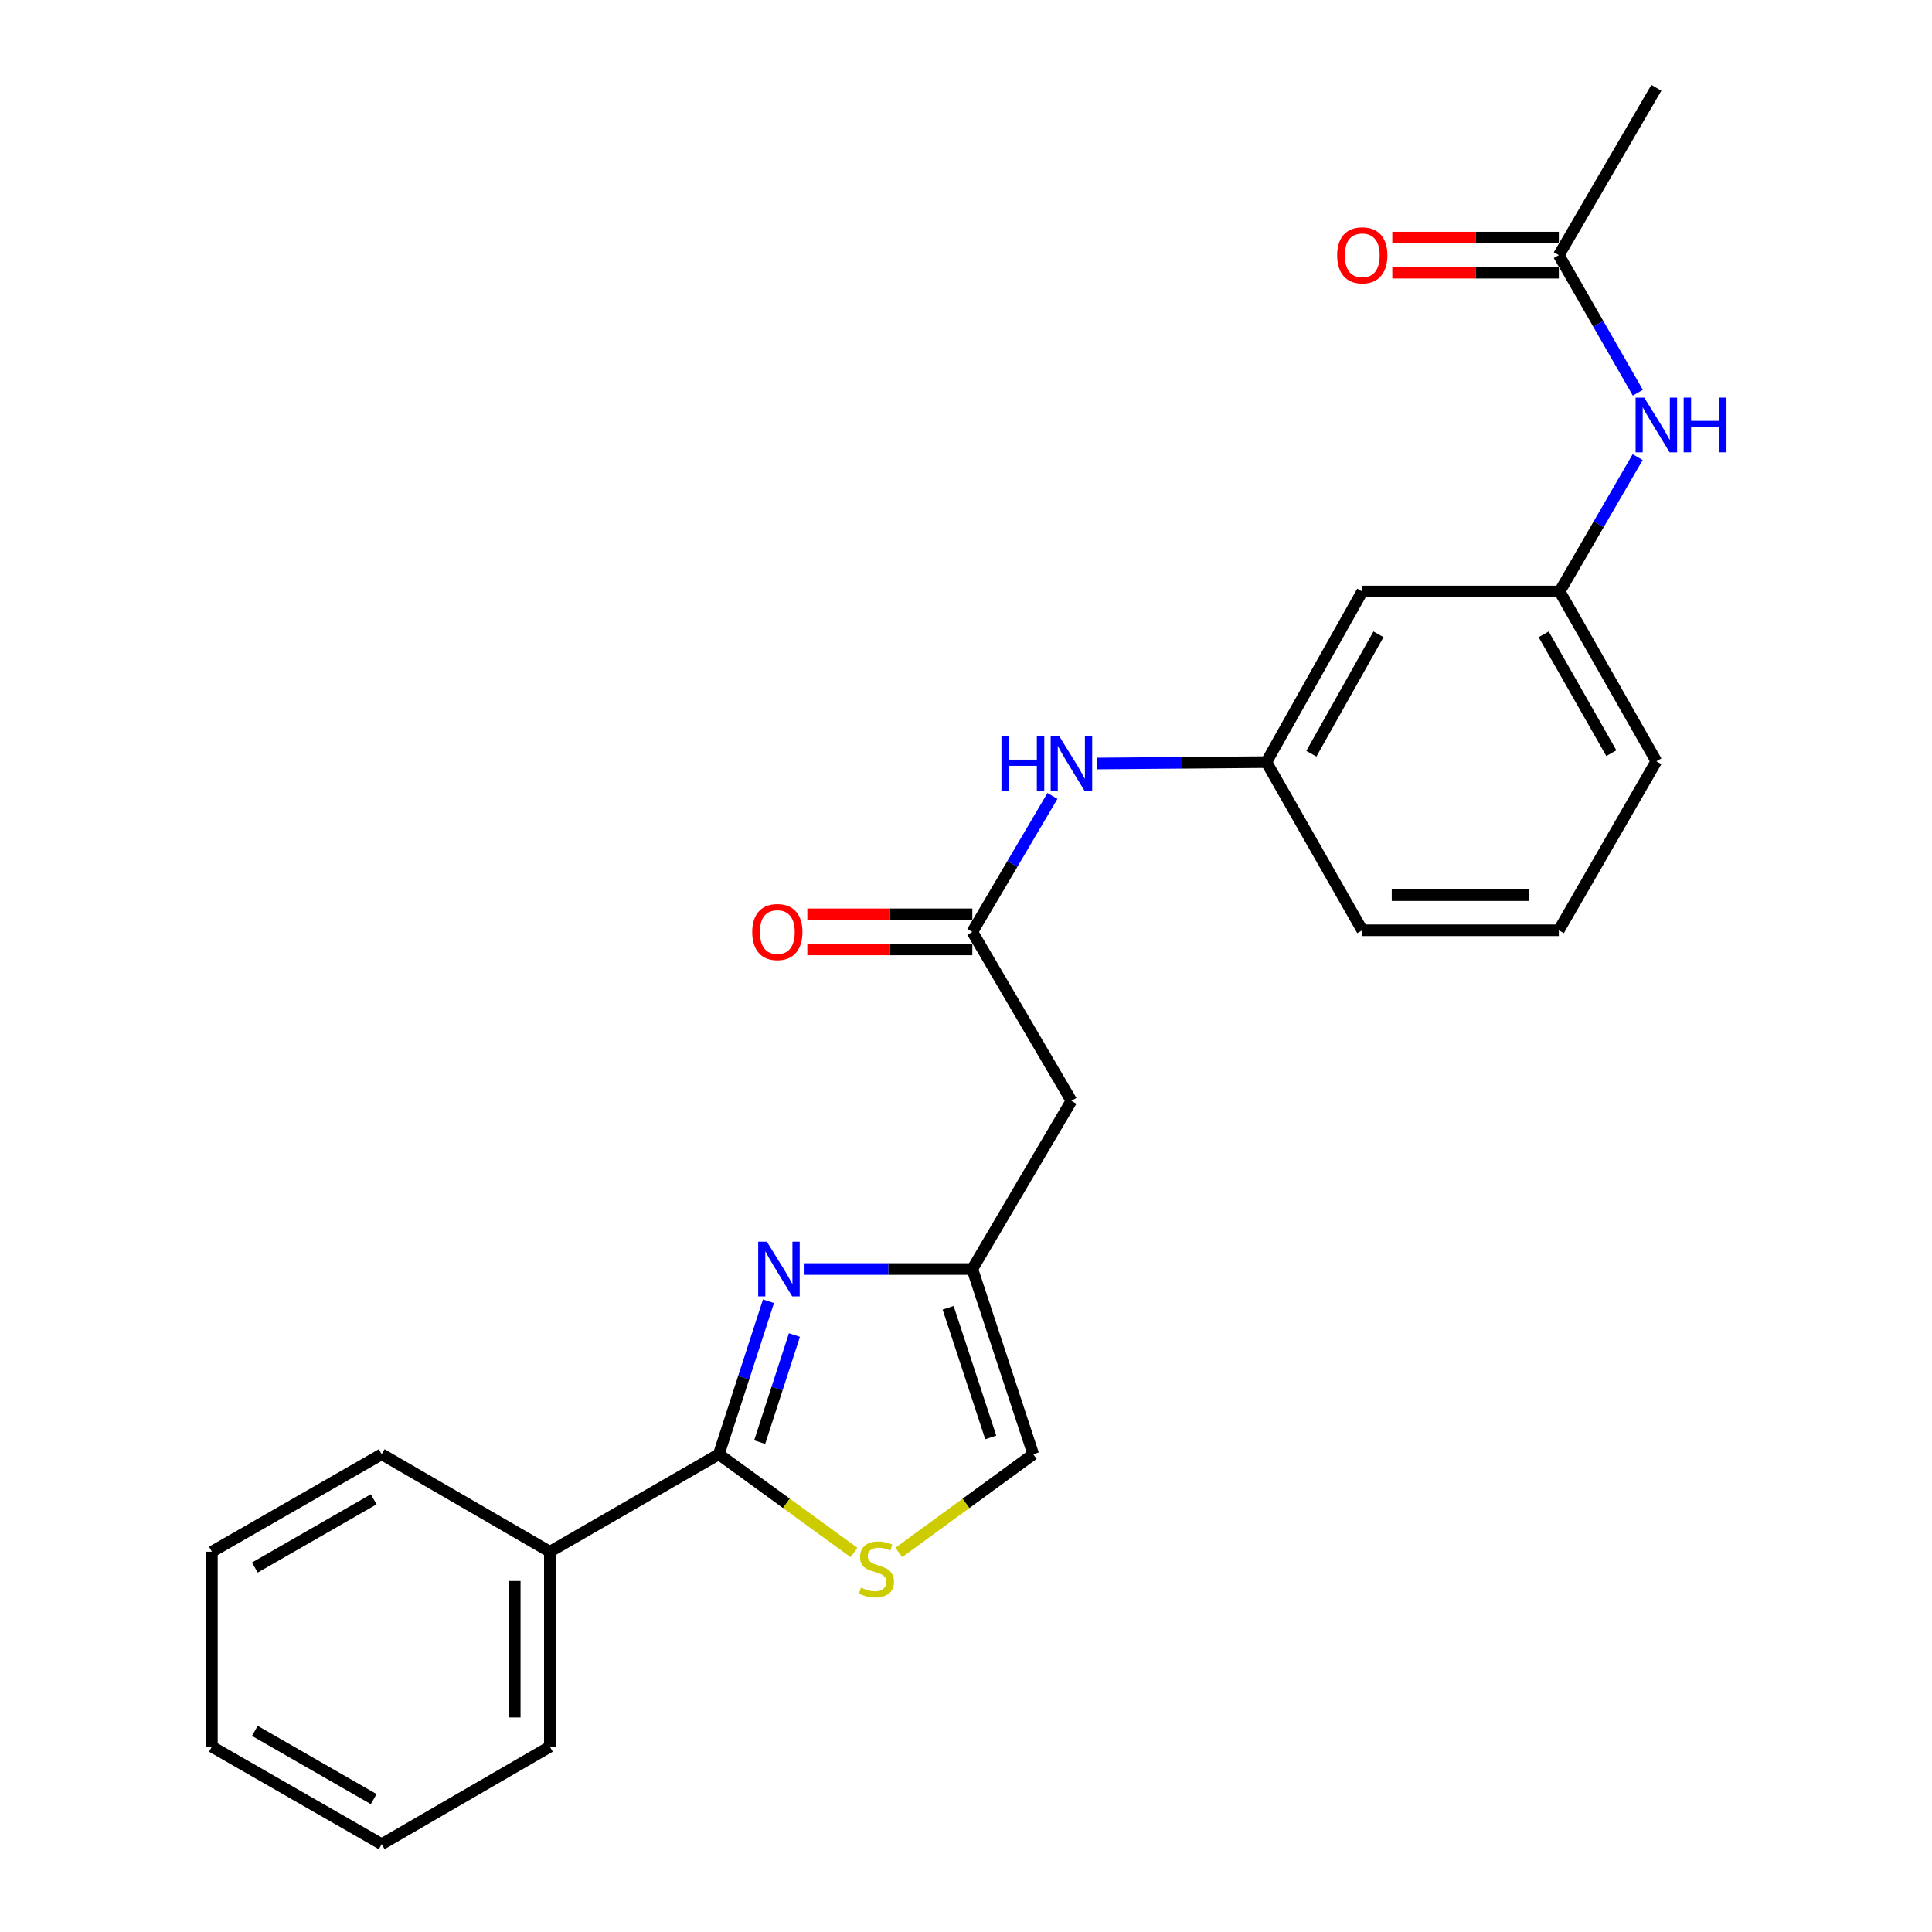 <?xml version='1.0' encoding='iso-8859-1'?>
<svg version='1.1' baseProfile='full'
              xmlns='http://www.w3.org/2000/svg'
                      xmlns:rdkit='http://www.rdkit.org/xml'
                      xmlns:xlink='http://www.w3.org/1999/xlink'
                  xml:space='preserve'
width='1000px' height='1000px' viewBox='0 0 1000 1000'>
<!-- END OF HEADER -->
<rect style='opacity:1.0;fill:#FFFFFF;stroke:none' width='1000' height='1000' x='0' y='0'> </rect>
<path class='bond-0' d='M 397.769,673.528 L 384.919,713.121' style='fill:none;fill-rule:evenodd;stroke:#0000FF;stroke-width:6px;stroke-linecap:butt;stroke-linejoin:miter;stroke-opacity:1' />
<path class='bond-0' d='M 384.919,713.121 L 372.069,752.713' style='fill:none;fill-rule:evenodd;stroke:#000000;stroke-width:6px;stroke-linecap:butt;stroke-linejoin:miter;stroke-opacity:1' />
<path class='bond-0' d='M 411.198,691.016 L 402.203,718.73' style='fill:none;fill-rule:evenodd;stroke:#0000FF;stroke-width:6px;stroke-linecap:butt;stroke-linejoin:miter;stroke-opacity:1' />
<path class='bond-0' d='M 402.203,718.73 L 393.208,746.445' style='fill:none;fill-rule:evenodd;stroke:#000000;stroke-width:6px;stroke-linecap:butt;stroke-linejoin:miter;stroke-opacity:1' />
<path class='bond-2' d='M 416.425,656.849 L 459.851,656.849' style='fill:none;fill-rule:evenodd;stroke:#0000FF;stroke-width:6px;stroke-linecap:butt;stroke-linejoin:miter;stroke-opacity:1' />
<path class='bond-2' d='M 459.851,656.849 L 503.276,656.849' style='fill:none;fill-rule:evenodd;stroke:#000000;stroke-width:6px;stroke-linecap:butt;stroke-linejoin:miter;stroke-opacity:1' />
<path class='bond-1' d='M 372.069,752.713 L 407.053,778.141' style='fill:none;fill-rule:evenodd;stroke:#000000;stroke-width:6px;stroke-linecap:butt;stroke-linejoin:miter;stroke-opacity:1' />
<path class='bond-1' d='M 407.053,778.141 L 442.037,803.569' style='fill:none;fill-rule:evenodd;stroke:#CCCC00;stroke-width:6px;stroke-linecap:butt;stroke-linejoin:miter;stroke-opacity:1' />
<path class='bond-9' d='M 372.069,752.713 L 284.605,803.168' style='fill:none;fill-rule:evenodd;stroke:#000000;stroke-width:6px;stroke-linecap:butt;stroke-linejoin:miter;stroke-opacity:1' />
<path class='bond-24' d='M 465.231,803.533 L 500.017,778.123' style='fill:none;fill-rule:evenodd;stroke:#CCCC00;stroke-width:6px;stroke-linecap:butt;stroke-linejoin:miter;stroke-opacity:1' />
<path class='bond-24' d='M 500.017,778.123 L 534.804,752.713' style='fill:none;fill-rule:evenodd;stroke:#000000;stroke-width:6px;stroke-linecap:butt;stroke-linejoin:miter;stroke-opacity:1' />
<path class='bond-4' d='M 503.276,656.849 L 554.57,569.798' style='fill:none;fill-rule:evenodd;stroke:#000000;stroke-width:6px;stroke-linecap:butt;stroke-linejoin:miter;stroke-opacity:1' />
<path class='bond-5' d='M 503.276,656.849 L 534.804,752.713' style='fill:none;fill-rule:evenodd;stroke:#000000;stroke-width:6px;stroke-linecap:butt;stroke-linejoin:miter;stroke-opacity:1' />
<path class='bond-5' d='M 490.744,676.905 L 512.813,744.01' style='fill:none;fill-rule:evenodd;stroke:#000000;stroke-width:6px;stroke-linecap:butt;stroke-linejoin:miter;stroke-opacity:1' />
<path class='bond-3' d='M 503.276,482.344 L 554.57,569.798' style='fill:none;fill-rule:evenodd;stroke:#000000;stroke-width:6px;stroke-linecap:butt;stroke-linejoin:miter;stroke-opacity:1' />
<path class='bond-6' d='M 503.276,482.344 L 524.007,447.166' style='fill:none;fill-rule:evenodd;stroke:#000000;stroke-width:6px;stroke-linecap:butt;stroke-linejoin:miter;stroke-opacity:1' />
<path class='bond-6' d='M 524.007,447.166 L 544.737,411.989' style='fill:none;fill-rule:evenodd;stroke:#0000FF;stroke-width:6px;stroke-linecap:butt;stroke-linejoin:miter;stroke-opacity:1' />
<path class='bond-13' d='M 503.276,473.258 L 460.572,473.258' style='fill:none;fill-rule:evenodd;stroke:#000000;stroke-width:6px;stroke-linecap:butt;stroke-linejoin:miter;stroke-opacity:1' />
<path class='bond-13' d='M 460.572,473.258 L 417.868,473.258' style='fill:none;fill-rule:evenodd;stroke:#FF0000;stroke-width:6px;stroke-linecap:butt;stroke-linejoin:miter;stroke-opacity:1' />
<path class='bond-13' d='M 503.276,491.429 L 460.572,491.429' style='fill:none;fill-rule:evenodd;stroke:#000000;stroke-width:6px;stroke-linecap:butt;stroke-linejoin:miter;stroke-opacity:1' />
<path class='bond-13' d='M 460.572,491.429 L 417.868,491.429' style='fill:none;fill-rule:evenodd;stroke:#FF0000;stroke-width:6px;stroke-linecap:butt;stroke-linejoin:miter;stroke-opacity:1' />
<path class='bond-11' d='M 567.833,395.193 L 611.652,394.829' style='fill:none;fill-rule:evenodd;stroke:#0000FF;stroke-width:6px;stroke-linecap:butt;stroke-linejoin:miter;stroke-opacity:1' />
<path class='bond-11' d='M 611.652,394.829 L 655.471,394.465' style='fill:none;fill-rule:evenodd;stroke:#000000;stroke-width:6px;stroke-linecap:butt;stroke-linejoin:miter;stroke-opacity:1' />
<path class='bond-7' d='M 806.849,132.071 L 827.293,167.669' style='fill:none;fill-rule:evenodd;stroke:#000000;stroke-width:6px;stroke-linecap:butt;stroke-linejoin:miter;stroke-opacity:1' />
<path class='bond-7' d='M 827.293,167.669 L 847.737,203.266' style='fill:none;fill-rule:evenodd;stroke:#0000FF;stroke-width:6px;stroke-linecap:butt;stroke-linejoin:miter;stroke-opacity:1' />
<path class='bond-14' d='M 806.849,122.986 L 763.751,122.986' style='fill:none;fill-rule:evenodd;stroke:#000000;stroke-width:6px;stroke-linecap:butt;stroke-linejoin:miter;stroke-opacity:1' />
<path class='bond-14' d='M 763.751,122.986 L 720.653,122.986' style='fill:none;fill-rule:evenodd;stroke:#FF0000;stroke-width:6px;stroke-linecap:butt;stroke-linejoin:miter;stroke-opacity:1' />
<path class='bond-14' d='M 806.849,141.157 L 763.751,141.157' style='fill:none;fill-rule:evenodd;stroke:#000000;stroke-width:6px;stroke-linecap:butt;stroke-linejoin:miter;stroke-opacity:1' />
<path class='bond-14' d='M 763.751,141.157 L 720.653,141.157' style='fill:none;fill-rule:evenodd;stroke:#FF0000;stroke-width:6px;stroke-linecap:butt;stroke-linejoin:miter;stroke-opacity:1' />
<path class='bond-16' d='M 806.849,132.071 L 857.324,45.455' style='fill:none;fill-rule:evenodd;stroke:#000000;stroke-width:6px;stroke-linecap:butt;stroke-linejoin:miter;stroke-opacity:1' />
<path class='bond-8' d='M 847.658,236.612 L 827.47,271.387' style='fill:none;fill-rule:evenodd;stroke:#0000FF;stroke-width:6px;stroke-linecap:butt;stroke-linejoin:miter;stroke-opacity:1' />
<path class='bond-8' d='M 827.47,271.387 L 807.283,306.163' style='fill:none;fill-rule:evenodd;stroke:#000000;stroke-width:6px;stroke-linecap:butt;stroke-linejoin:miter;stroke-opacity:1' />
<path class='bond-19' d='M 284.605,803.168 L 284.605,904.09' style='fill:none;fill-rule:evenodd;stroke:#000000;stroke-width:6px;stroke-linecap:butt;stroke-linejoin:miter;stroke-opacity:1' />
<path class='bond-19' d='M 266.433,818.306 L 266.433,888.952' style='fill:none;fill-rule:evenodd;stroke:#000000;stroke-width:6px;stroke-linecap:butt;stroke-linejoin:miter;stroke-opacity:1' />
<path class='bond-20' d='M 284.605,803.168 L 197.564,752.713' style='fill:none;fill-rule:evenodd;stroke:#000000;stroke-width:6px;stroke-linecap:butt;stroke-linejoin:miter;stroke-opacity:1' />
<path class='bond-10' d='M 705.109,306.163 L 655.471,394.465' style='fill:none;fill-rule:evenodd;stroke:#000000;stroke-width:6px;stroke-linecap:butt;stroke-linejoin:miter;stroke-opacity:1' />
<path class='bond-10' d='M 713.504,328.312 L 678.757,390.124' style='fill:none;fill-rule:evenodd;stroke:#000000;stroke-width:6px;stroke-linecap:butt;stroke-linejoin:miter;stroke-opacity:1' />
<path class='bond-12' d='M 705.109,306.163 L 807.283,306.163' style='fill:none;fill-rule:evenodd;stroke:#000000;stroke-width:6px;stroke-linecap:butt;stroke-linejoin:miter;stroke-opacity:1' />
<path class='bond-18' d='M 655.471,394.465 L 705.109,481.506' style='fill:none;fill-rule:evenodd;stroke:#000000;stroke-width:6px;stroke-linecap:butt;stroke-linejoin:miter;stroke-opacity:1' />
<path class='bond-26' d='M 807.283,306.163 L 857.324,394.031' style='fill:none;fill-rule:evenodd;stroke:#000000;stroke-width:6px;stroke-linecap:butt;stroke-linejoin:miter;stroke-opacity:1' />
<path class='bond-26' d='M 798.999,328.335 L 834.028,389.843' style='fill:none;fill-rule:evenodd;stroke:#000000;stroke-width:6px;stroke-linecap:butt;stroke-linejoin:miter;stroke-opacity:1' />
<path class='bond-15' d='M 806.849,481.506 L 705.109,481.506' style='fill:none;fill-rule:evenodd;stroke:#000000;stroke-width:6px;stroke-linecap:butt;stroke-linejoin:miter;stroke-opacity:1' />
<path class='bond-15' d='M 791.588,463.334 L 720.37,463.334' style='fill:none;fill-rule:evenodd;stroke:#000000;stroke-width:6px;stroke-linecap:butt;stroke-linejoin:miter;stroke-opacity:1' />
<path class='bond-17' d='M 806.849,481.506 L 857.324,394.031' style='fill:none;fill-rule:evenodd;stroke:#000000;stroke-width:6px;stroke-linecap:butt;stroke-linejoin:miter;stroke-opacity:1' />
<path class='bond-21' d='M 284.605,904.09 L 197.564,954.545' style='fill:none;fill-rule:evenodd;stroke:#000000;stroke-width:6px;stroke-linecap:butt;stroke-linejoin:miter;stroke-opacity:1' />
<path class='bond-22' d='M 197.564,752.713 L 109.676,803.168' style='fill:none;fill-rule:evenodd;stroke:#000000;stroke-width:6px;stroke-linecap:butt;stroke-linejoin:miter;stroke-opacity:1' />
<path class='bond-22' d='M 193.428,776.04 L 131.906,811.359' style='fill:none;fill-rule:evenodd;stroke:#000000;stroke-width:6px;stroke-linecap:butt;stroke-linejoin:miter;stroke-opacity:1' />
<path class='bond-25' d='M 197.564,954.545 L 109.676,904.09' style='fill:none;fill-rule:evenodd;stroke:#000000;stroke-width:6px;stroke-linecap:butt;stroke-linejoin:miter;stroke-opacity:1' />
<path class='bond-25' d='M 193.428,931.218 L 131.906,895.899' style='fill:none;fill-rule:evenodd;stroke:#000000;stroke-width:6px;stroke-linecap:butt;stroke-linejoin:miter;stroke-opacity:1' />
<path class='bond-23' d='M 109.676,803.168 L 109.676,904.09' style='fill:none;fill-rule:evenodd;stroke:#000000;stroke-width:6px;stroke-linecap:butt;stroke-linejoin:miter;stroke-opacity:1' />
<path  class='atom-0' d='M 396.923 642.689
L 406.203 657.689
Q 407.123 659.169, 408.603 661.849
Q 410.083 664.529, 410.163 664.689
L 410.163 642.689
L 413.923 642.689
L 413.923 671.009
L 410.043 671.009
L 400.083 654.609
Q 398.923 652.689, 397.683 650.489
Q 396.483 648.289, 396.123 647.609
L 396.123 671.009
L 392.443 671.009
L 392.443 642.689
L 396.923 642.689
' fill='#0000FF'/>
<path  class='atom-2' d='M 445.638 821.722
Q 445.958 821.842, 447.278 822.402
Q 448.598 822.962, 450.038 823.322
Q 451.518 823.642, 452.958 823.642
Q 455.638 823.642, 457.198 822.362
Q 458.758 821.042, 458.758 818.762
Q 458.758 817.202, 457.958 816.242
Q 457.198 815.282, 455.998 814.762
Q 454.798 814.242, 452.798 813.642
Q 450.278 812.882, 448.758 812.162
Q 447.278 811.442, 446.198 809.922
Q 445.158 808.402, 445.158 805.842
Q 445.158 802.282, 447.558 800.082
Q 449.998 797.882, 454.798 797.882
Q 458.078 797.882, 461.798 799.442
L 460.878 802.522
Q 457.478 801.122, 454.918 801.122
Q 452.158 801.122, 450.638 802.282
Q 449.118 803.402, 449.158 805.362
Q 449.158 806.882, 449.918 807.802
Q 450.718 808.722, 451.838 809.242
Q 452.998 809.762, 454.918 810.362
Q 457.478 811.162, 458.998 811.962
Q 460.518 812.762, 461.598 814.402
Q 462.718 816.002, 462.718 818.762
Q 462.718 822.682, 460.078 824.802
Q 457.478 826.882, 453.118 826.882
Q 450.598 826.882, 448.678 826.322
Q 446.798 825.802, 444.558 824.882
L 445.638 821.722
' fill='#CCCC00'/>
<path  class='atom-7' d='M 518.35 381.143
L 522.19 381.143
L 522.19 393.183
L 536.67 393.183
L 536.67 381.143
L 540.51 381.143
L 540.51 409.463
L 536.67 409.463
L 536.67 396.383
L 522.19 396.383
L 522.19 409.463
L 518.35 409.463
L 518.35 381.143
' fill='#0000FF'/>
<path  class='atom-7' d='M 548.31 381.143
L 557.59 396.143
Q 558.51 397.623, 559.99 400.303
Q 561.47 402.983, 561.55 403.143
L 561.55 381.143
L 565.31 381.143
L 565.31 409.463
L 561.43 409.463
L 551.47 393.063
Q 550.31 391.143, 549.07 388.943
Q 547.87 386.743, 547.51 386.063
L 547.51 409.463
L 543.83 409.463
L 543.83 381.143
L 548.31 381.143
' fill='#0000FF'/>
<path  class='atom-9' d='M 851.064 205.8
L 860.344 220.8
Q 861.264 222.28, 862.744 224.96
Q 864.224 227.64, 864.304 227.8
L 864.304 205.8
L 868.064 205.8
L 868.064 234.12
L 864.184 234.12
L 854.224 217.72
Q 853.064 215.8, 851.824 213.6
Q 850.624 211.4, 850.264 210.72
L 850.264 234.12
L 846.584 234.12
L 846.584 205.8
L 851.064 205.8
' fill='#0000FF'/>
<path  class='atom-9' d='M 871.464 205.8
L 875.304 205.8
L 875.304 217.84
L 889.784 217.84
L 889.784 205.8
L 893.624 205.8
L 893.624 234.12
L 889.784 234.12
L 889.784 221.04
L 875.304 221.04
L 875.304 234.12
L 871.464 234.12
L 871.464 205.8
' fill='#0000FF'/>
<path  class='atom-14' d='M 389.345 482.424
Q 389.345 475.624, 392.705 471.824
Q 396.065 468.024, 402.345 468.024
Q 408.625 468.024, 411.985 471.824
Q 415.345 475.624, 415.345 482.424
Q 415.345 489.304, 411.945 493.224
Q 408.545 497.104, 402.345 497.104
Q 396.105 497.104, 392.705 493.224
Q 389.345 489.344, 389.345 482.424
M 402.345 493.904
Q 406.665 493.904, 408.985 491.024
Q 411.345 488.104, 411.345 482.424
Q 411.345 476.864, 408.985 474.064
Q 406.665 471.224, 402.345 471.224
Q 398.025 471.224, 395.665 474.024
Q 393.345 476.824, 393.345 482.424
Q 393.345 488.144, 395.665 491.024
Q 398.025 493.904, 402.345 493.904
' fill='#FF0000'/>
<path  class='atom-15' d='M 692.109 132.151
Q 692.109 125.351, 695.469 121.551
Q 698.829 117.751, 705.109 117.751
Q 711.389 117.751, 714.749 121.551
Q 718.109 125.351, 718.109 132.151
Q 718.109 139.031, 714.709 142.951
Q 711.309 146.831, 705.109 146.831
Q 698.869 146.831, 695.469 142.951
Q 692.109 139.071, 692.109 132.151
M 705.109 143.631
Q 709.429 143.631, 711.749 140.751
Q 714.109 137.831, 714.109 132.151
Q 714.109 126.591, 711.749 123.791
Q 709.429 120.951, 705.109 120.951
Q 700.789 120.951, 698.429 123.751
Q 696.109 126.551, 696.109 132.151
Q 696.109 137.871, 698.429 140.751
Q 700.789 143.631, 705.109 143.631
' fill='#FF0000'/>
</svg>
